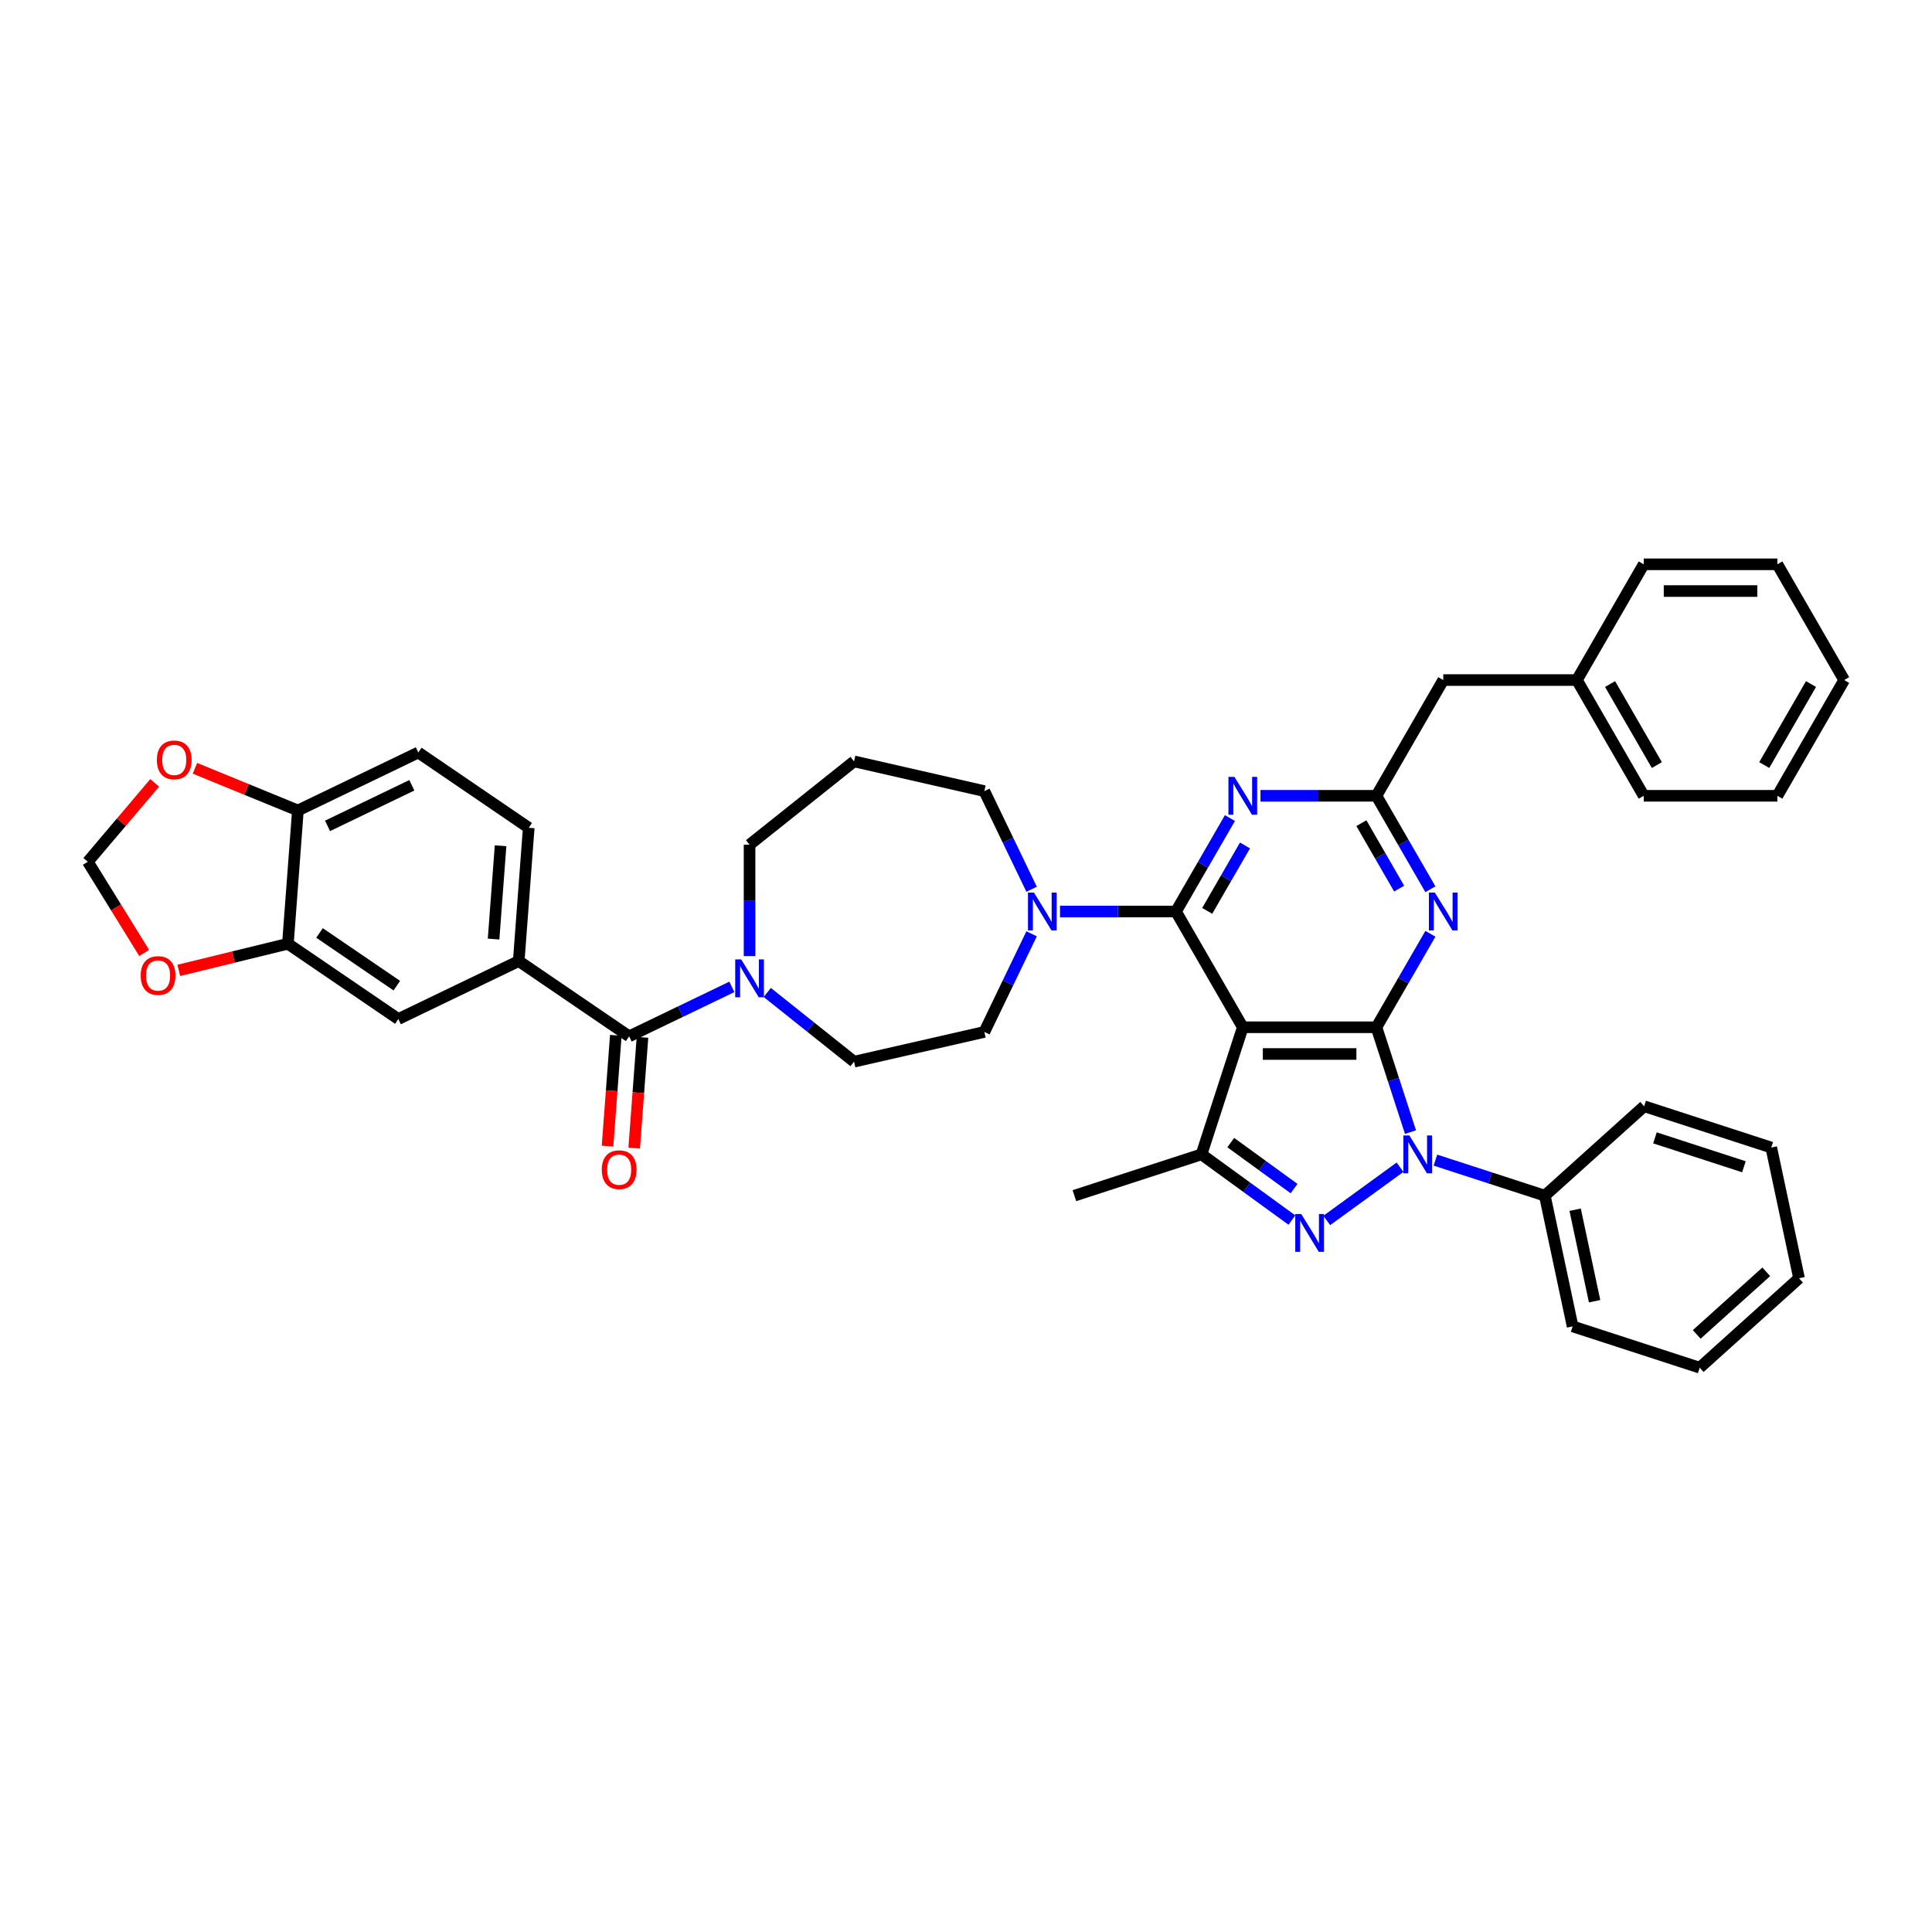 <?xml version='1.0' encoding='iso-8859-1'?>
<svg version='1.1' baseProfile='full'
              xmlns='http://www.w3.org/2000/svg'
                      xmlns:rdkit='http://www.rdkit.org/xml'
                      xmlns:xlink='http://www.w3.org/1999/xlink'
                  xml:space='preserve'
width='1000px' height='1000px' viewBox='0 0 1000 1000'>
<!-- END OF HEADER -->
<rect style='opacity:1.0;fill:#FFFFFF;stroke:none' width='1000' height='1000' x='0' y='0'> </rect>
<path class='bond-0' d='M 712.439,531.711 L 643.266,531.711' style='fill:none;fill-rule:evenodd;stroke:#000000;stroke-width:6px;stroke-linecap:butt;stroke-linejoin:miter;stroke-opacity:1' />
<path class='bond-0' d='M 702.063,545.546 L 653.642,545.546' style='fill:none;fill-rule:evenodd;stroke:#000000;stroke-width:6px;stroke-linecap:butt;stroke-linejoin:miter;stroke-opacity:1' />
<path class='bond-1' d='M 712.439,531.711 L 721.255,558.843' style='fill:none;fill-rule:evenodd;stroke:#000000;stroke-width:6px;stroke-linecap:butt;stroke-linejoin:miter;stroke-opacity:1' />
<path class='bond-1' d='M 721.255,558.843 L 730.07,585.975' style='fill:none;fill-rule:evenodd;stroke:#0000FF;stroke-width:6px;stroke-linecap:butt;stroke-linejoin:miter;stroke-opacity:1' />
<path class='bond-5' d='M 712.439,531.711 L 726.406,507.52' style='fill:none;fill-rule:evenodd;stroke:#000000;stroke-width:6px;stroke-linecap:butt;stroke-linejoin:miter;stroke-opacity:1' />
<path class='bond-5' d='M 726.406,507.52 L 740.372,483.33' style='fill:none;fill-rule:evenodd;stroke:#0000FF;stroke-width:6px;stroke-linecap:butt;stroke-linejoin:miter;stroke-opacity:1' />
<path class='bond-2' d='M 643.266,531.711 L 608.679,471.805' style='fill:none;fill-rule:evenodd;stroke:#000000;stroke-width:6px;stroke-linecap:butt;stroke-linejoin:miter;stroke-opacity:1' />
<path class='bond-4' d='M 643.266,531.711 L 621.89,597.499' style='fill:none;fill-rule:evenodd;stroke:#000000;stroke-width:6px;stroke-linecap:butt;stroke-linejoin:miter;stroke-opacity:1' />
<path class='bond-3' d='M 724.656,604.153 L 686.728,631.709' style='fill:none;fill-rule:evenodd;stroke:#0000FF;stroke-width:6px;stroke-linecap:butt;stroke-linejoin:miter;stroke-opacity:1' />
<path class='bond-14' d='M 742.973,600.475 L 771.288,609.675' style='fill:none;fill-rule:evenodd;stroke:#0000FF;stroke-width:6px;stroke-linecap:butt;stroke-linejoin:miter;stroke-opacity:1' />
<path class='bond-14' d='M 771.288,609.675 L 799.602,618.875' style='fill:none;fill-rule:evenodd;stroke:#000000;stroke-width:6px;stroke-linecap:butt;stroke-linejoin:miter;stroke-opacity:1' />
<path class='bond-9' d='M 608.679,471.805 L 578.672,471.805' style='fill:none;fill-rule:evenodd;stroke:#000000;stroke-width:6px;stroke-linecap:butt;stroke-linejoin:miter;stroke-opacity:1' />
<path class='bond-9' d='M 578.672,471.805 L 548.664,471.805' style='fill:none;fill-rule:evenodd;stroke:#0000FF;stroke-width:6px;stroke-linecap:butt;stroke-linejoin:miter;stroke-opacity:1' />
<path class='bond-41' d='M 608.679,471.805 L 622.646,447.615' style='fill:none;fill-rule:evenodd;stroke:#000000;stroke-width:6px;stroke-linecap:butt;stroke-linejoin:miter;stroke-opacity:1' />
<path class='bond-41' d='M 622.646,447.615 L 636.612,423.424' style='fill:none;fill-rule:evenodd;stroke:#0000FF;stroke-width:6px;stroke-linecap:butt;stroke-linejoin:miter;stroke-opacity:1' />
<path class='bond-41' d='M 624.85,471.466 L 634.627,454.532' style='fill:none;fill-rule:evenodd;stroke:#000000;stroke-width:6px;stroke-linecap:butt;stroke-linejoin:miter;stroke-opacity:1' />
<path class='bond-41' d='M 634.627,454.532 L 644.403,437.598' style='fill:none;fill-rule:evenodd;stroke:#0000FF;stroke-width:6px;stroke-linecap:butt;stroke-linejoin:miter;stroke-opacity:1' />
<path class='bond-40' d='M 668.694,631.504 L 645.292,614.501' style='fill:none;fill-rule:evenodd;stroke:#0000FF;stroke-width:6px;stroke-linecap:butt;stroke-linejoin:miter;stroke-opacity:1' />
<path class='bond-40' d='M 645.292,614.501 L 621.89,597.499' style='fill:none;fill-rule:evenodd;stroke:#000000;stroke-width:6px;stroke-linecap:butt;stroke-linejoin:miter;stroke-opacity:1' />
<path class='bond-40' d='M 669.805,615.211 L 653.424,603.309' style='fill:none;fill-rule:evenodd;stroke:#0000FF;stroke-width:6px;stroke-linecap:butt;stroke-linejoin:miter;stroke-opacity:1' />
<path class='bond-40' d='M 653.424,603.309 L 637.042,591.407' style='fill:none;fill-rule:evenodd;stroke:#000000;stroke-width:6px;stroke-linecap:butt;stroke-linejoin:miter;stroke-opacity:1' />
<path class='bond-28' d='M 621.89,597.499 L 556.102,618.875' style='fill:none;fill-rule:evenodd;stroke:#000000;stroke-width:6px;stroke-linecap:butt;stroke-linejoin:miter;stroke-opacity:1' />
<path class='bond-7' d='M 740.372,460.281 L 726.406,436.09' style='fill:none;fill-rule:evenodd;stroke:#0000FF;stroke-width:6px;stroke-linecap:butt;stroke-linejoin:miter;stroke-opacity:1' />
<path class='bond-7' d='M 726.406,436.09 L 712.439,411.9' style='fill:none;fill-rule:evenodd;stroke:#000000;stroke-width:6px;stroke-linecap:butt;stroke-linejoin:miter;stroke-opacity:1' />
<path class='bond-7' d='M 724.201,459.941 L 714.424,443.008' style='fill:none;fill-rule:evenodd;stroke:#0000FF;stroke-width:6px;stroke-linecap:butt;stroke-linejoin:miter;stroke-opacity:1' />
<path class='bond-7' d='M 714.424,443.008 L 704.648,426.074' style='fill:none;fill-rule:evenodd;stroke:#000000;stroke-width:6px;stroke-linecap:butt;stroke-linejoin:miter;stroke-opacity:1' />
<path class='bond-6' d='M 652.424,411.9 L 682.432,411.9' style='fill:none;fill-rule:evenodd;stroke:#0000FF;stroke-width:6px;stroke-linecap:butt;stroke-linejoin:miter;stroke-opacity:1' />
<path class='bond-6' d='M 682.432,411.9 L 712.439,411.9' style='fill:none;fill-rule:evenodd;stroke:#000000;stroke-width:6px;stroke-linecap:butt;stroke-linejoin:miter;stroke-opacity:1' />
<path class='bond-23' d='M 712.439,411.9 L 747.026,351.994' style='fill:none;fill-rule:evenodd;stroke:#000000;stroke-width:6px;stroke-linecap:butt;stroke-linejoin:miter;stroke-opacity:1' />
<path class='bond-8' d='M 325.649,536.405 L 352.231,523.604' style='fill:none;fill-rule:evenodd;stroke:#000000;stroke-width:6px;stroke-linecap:butt;stroke-linejoin:miter;stroke-opacity:1' />
<path class='bond-8' d='M 352.231,523.604 L 378.814,510.803' style='fill:none;fill-rule:evenodd;stroke:#0000FF;stroke-width:6px;stroke-linecap:butt;stroke-linejoin:miter;stroke-opacity:1' />
<path class='bond-11' d='M 325.649,536.405 L 268.495,497.439' style='fill:none;fill-rule:evenodd;stroke:#000000;stroke-width:6px;stroke-linecap:butt;stroke-linejoin:miter;stroke-opacity:1' />
<path class='bond-21' d='M 318.751,535.888 L 316.602,564.561' style='fill:none;fill-rule:evenodd;stroke:#000000;stroke-width:6px;stroke-linecap:butt;stroke-linejoin:miter;stroke-opacity:1' />
<path class='bond-21' d='M 316.602,564.561 L 314.454,593.233' style='fill:none;fill-rule:evenodd;stroke:#FF0000;stroke-width:6px;stroke-linecap:butt;stroke-linejoin:miter;stroke-opacity:1' />
<path class='bond-21' d='M 332.547,536.922 L 330.398,565.595' style='fill:none;fill-rule:evenodd;stroke:#000000;stroke-width:6px;stroke-linecap:butt;stroke-linejoin:miter;stroke-opacity:1' />
<path class='bond-21' d='M 330.398,565.595 L 328.25,594.267' style='fill:none;fill-rule:evenodd;stroke:#FF0000;stroke-width:6px;stroke-linecap:butt;stroke-linejoin:miter;stroke-opacity:1' />
<path class='bond-18' d='M 533.956,483.33 L 521.724,508.729' style='fill:none;fill-rule:evenodd;stroke:#0000FF;stroke-width:6px;stroke-linecap:butt;stroke-linejoin:miter;stroke-opacity:1' />
<path class='bond-18' d='M 521.724,508.729 L 509.493,534.128' style='fill:none;fill-rule:evenodd;stroke:#000000;stroke-width:6px;stroke-linecap:butt;stroke-linejoin:miter;stroke-opacity:1' />
<path class='bond-26' d='M 533.956,460.281 L 521.724,434.882' style='fill:none;fill-rule:evenodd;stroke:#0000FF;stroke-width:6px;stroke-linecap:butt;stroke-linejoin:miter;stroke-opacity:1' />
<path class='bond-26' d='M 521.724,434.882 L 509.493,409.482' style='fill:none;fill-rule:evenodd;stroke:#000000;stroke-width:6px;stroke-linecap:butt;stroke-linejoin:miter;stroke-opacity:1' />
<path class='bond-10' d='M 397.131,513.696 L 419.592,531.608' style='fill:none;fill-rule:evenodd;stroke:#0000FF;stroke-width:6px;stroke-linecap:butt;stroke-linejoin:miter;stroke-opacity:1' />
<path class='bond-10' d='M 419.592,531.608 L 442.054,549.521' style='fill:none;fill-rule:evenodd;stroke:#000000;stroke-width:6px;stroke-linecap:butt;stroke-linejoin:miter;stroke-opacity:1' />
<path class='bond-43' d='M 387.972,494.868 L 387.972,466.043' style='fill:none;fill-rule:evenodd;stroke:#0000FF;stroke-width:6px;stroke-linecap:butt;stroke-linejoin:miter;stroke-opacity:1' />
<path class='bond-43' d='M 387.972,466.043 L 387.972,437.219' style='fill:none;fill-rule:evenodd;stroke:#000000;stroke-width:6px;stroke-linecap:butt;stroke-linejoin:miter;stroke-opacity:1' />
<path class='bond-13' d='M 268.495,497.439 L 206.173,527.452' style='fill:none;fill-rule:evenodd;stroke:#000000;stroke-width:6px;stroke-linecap:butt;stroke-linejoin:miter;stroke-opacity:1' />
<path class='bond-22' d='M 268.495,497.439 L 273.665,428.459' style='fill:none;fill-rule:evenodd;stroke:#000000;stroke-width:6px;stroke-linecap:butt;stroke-linejoin:miter;stroke-opacity:1' />
<path class='bond-22' d='M 255.475,486.058 L 259.093,437.772' style='fill:none;fill-rule:evenodd;stroke:#000000;stroke-width:6px;stroke-linecap:butt;stroke-linejoin:miter;stroke-opacity:1' />
<path class='bond-12' d='M 149.019,488.485 L 206.173,527.452' style='fill:none;fill-rule:evenodd;stroke:#000000;stroke-width:6px;stroke-linecap:butt;stroke-linejoin:miter;stroke-opacity:1' />
<path class='bond-12' d='M 165.385,482.899 L 205.393,510.176' style='fill:none;fill-rule:evenodd;stroke:#000000;stroke-width:6px;stroke-linecap:butt;stroke-linejoin:miter;stroke-opacity:1' />
<path class='bond-16' d='M 149.019,488.485 L 120.779,495.377' style='fill:none;fill-rule:evenodd;stroke:#000000;stroke-width:6px;stroke-linecap:butt;stroke-linejoin:miter;stroke-opacity:1' />
<path class='bond-16' d='M 120.779,495.377 L 92.54,502.268' style='fill:none;fill-rule:evenodd;stroke:#FF0000;stroke-width:6px;stroke-linecap:butt;stroke-linejoin:miter;stroke-opacity:1' />
<path class='bond-45' d='M 149.019,488.485 L 154.188,419.505' style='fill:none;fill-rule:evenodd;stroke:#000000;stroke-width:6px;stroke-linecap:butt;stroke-linejoin:miter;stroke-opacity:1' />
<path class='bond-30' d='M 799.602,618.875 L 813.984,686.536' style='fill:none;fill-rule:evenodd;stroke:#000000;stroke-width:6px;stroke-linecap:butt;stroke-linejoin:miter;stroke-opacity:1' />
<path class='bond-30' d='M 815.292,626.147 L 825.359,673.511' style='fill:none;fill-rule:evenodd;stroke:#000000;stroke-width:6px;stroke-linecap:butt;stroke-linejoin:miter;stroke-opacity:1' />
<path class='bond-31' d='M 799.602,618.875 L 851.008,572.589' style='fill:none;fill-rule:evenodd;stroke:#000000;stroke-width:6px;stroke-linecap:butt;stroke-linejoin:miter;stroke-opacity:1' />
<path class='bond-15' d='M 154.188,419.505 L 216.511,389.492' style='fill:none;fill-rule:evenodd;stroke:#000000;stroke-width:6px;stroke-linecap:butt;stroke-linejoin:miter;stroke-opacity:1' />
<path class='bond-15' d='M 169.539,427.468 L 213.165,406.459' style='fill:none;fill-rule:evenodd;stroke:#000000;stroke-width:6px;stroke-linecap:butt;stroke-linejoin:miter;stroke-opacity:1' />
<path class='bond-17' d='M 154.188,419.505 L 127.546,408.586' style='fill:none;fill-rule:evenodd;stroke:#000000;stroke-width:6px;stroke-linecap:butt;stroke-linejoin:miter;stroke-opacity:1' />
<path class='bond-17' d='M 127.546,408.586 L 100.904,397.667' style='fill:none;fill-rule:evenodd;stroke:#FF0000;stroke-width:6px;stroke-linecap:butt;stroke-linejoin:miter;stroke-opacity:1' />
<path class='bond-20' d='M 74.628,493.25 L 60.041,469.645' style='fill:none;fill-rule:evenodd;stroke:#FF0000;stroke-width:6px;stroke-linecap:butt;stroke-linejoin:miter;stroke-opacity:1' />
<path class='bond-20' d='M 60.041,469.645 L 45.455,446.04' style='fill:none;fill-rule:evenodd;stroke:#000000;stroke-width:6px;stroke-linecap:butt;stroke-linejoin:miter;stroke-opacity:1' />
<path class='bond-46' d='M 80.062,405.212 L 62.758,425.626' style='fill:none;fill-rule:evenodd;stroke:#FF0000;stroke-width:6px;stroke-linecap:butt;stroke-linejoin:miter;stroke-opacity:1' />
<path class='bond-46' d='M 62.758,425.626 L 45.455,446.04' style='fill:none;fill-rule:evenodd;stroke:#000000;stroke-width:6px;stroke-linecap:butt;stroke-linejoin:miter;stroke-opacity:1' />
<path class='bond-19' d='M 509.493,534.128 L 442.054,549.521' style='fill:none;fill-rule:evenodd;stroke:#000000;stroke-width:6px;stroke-linecap:butt;stroke-linejoin:miter;stroke-opacity:1' />
<path class='bond-24' d='M 273.665,428.459 L 216.511,389.492' style='fill:none;fill-rule:evenodd;stroke:#000000;stroke-width:6px;stroke-linecap:butt;stroke-linejoin:miter;stroke-opacity:1' />
<path class='bond-29' d='M 747.026,351.994 L 816.199,351.994' style='fill:none;fill-rule:evenodd;stroke:#000000;stroke-width:6px;stroke-linecap:butt;stroke-linejoin:miter;stroke-opacity:1' />
<path class='bond-25' d='M 442.054,394.09 L 509.493,409.482' style='fill:none;fill-rule:evenodd;stroke:#000000;stroke-width:6px;stroke-linecap:butt;stroke-linejoin:miter;stroke-opacity:1' />
<path class='bond-27' d='M 442.054,394.09 L 387.972,437.219' style='fill:none;fill-rule:evenodd;stroke:#000000;stroke-width:6px;stroke-linecap:butt;stroke-linejoin:miter;stroke-opacity:1' />
<path class='bond-32' d='M 816.199,351.994 L 850.786,411.9' style='fill:none;fill-rule:evenodd;stroke:#000000;stroke-width:6px;stroke-linecap:butt;stroke-linejoin:miter;stroke-opacity:1' />
<path class='bond-32' d='M 833.368,354.062 L 857.579,395.996' style='fill:none;fill-rule:evenodd;stroke:#000000;stroke-width:6px;stroke-linecap:butt;stroke-linejoin:miter;stroke-opacity:1' />
<path class='bond-33' d='M 816.199,351.994 L 850.786,292.088' style='fill:none;fill-rule:evenodd;stroke:#000000;stroke-width:6px;stroke-linecap:butt;stroke-linejoin:miter;stroke-opacity:1' />
<path class='bond-34' d='M 813.984,686.536 L 879.772,707.912' style='fill:none;fill-rule:evenodd;stroke:#000000;stroke-width:6px;stroke-linecap:butt;stroke-linejoin:miter;stroke-opacity:1' />
<path class='bond-35' d='M 851.008,572.589 L 916.796,593.964' style='fill:none;fill-rule:evenodd;stroke:#000000;stroke-width:6px;stroke-linecap:butt;stroke-linejoin:miter;stroke-opacity:1' />
<path class='bond-35' d='M 856.601,588.953 L 902.653,603.916' style='fill:none;fill-rule:evenodd;stroke:#000000;stroke-width:6px;stroke-linecap:butt;stroke-linejoin:miter;stroke-opacity:1' />
<path class='bond-37' d='M 850.786,411.9 L 919.959,411.9' style='fill:none;fill-rule:evenodd;stroke:#000000;stroke-width:6px;stroke-linecap:butt;stroke-linejoin:miter;stroke-opacity:1' />
<path class='bond-36' d='M 850.786,292.088 L 919.959,292.088' style='fill:none;fill-rule:evenodd;stroke:#000000;stroke-width:6px;stroke-linecap:butt;stroke-linejoin:miter;stroke-opacity:1' />
<path class='bond-36' d='M 861.162,305.923 L 909.583,305.923' style='fill:none;fill-rule:evenodd;stroke:#000000;stroke-width:6px;stroke-linecap:butt;stroke-linejoin:miter;stroke-opacity:1' />
<path class='bond-42' d='M 879.772,707.912 L 931.178,661.626' style='fill:none;fill-rule:evenodd;stroke:#000000;stroke-width:6px;stroke-linecap:butt;stroke-linejoin:miter;stroke-opacity:1' />
<path class='bond-42' d='M 878.226,690.688 L 914.21,658.288' style='fill:none;fill-rule:evenodd;stroke:#000000;stroke-width:6px;stroke-linecap:butt;stroke-linejoin:miter;stroke-opacity:1' />
<path class='bond-39' d='M 916.796,593.964 L 931.178,661.626' style='fill:none;fill-rule:evenodd;stroke:#000000;stroke-width:6px;stroke-linecap:butt;stroke-linejoin:miter;stroke-opacity:1' />
<path class='bond-44' d='M 919.959,292.088 L 954.545,351.994' style='fill:none;fill-rule:evenodd;stroke:#000000;stroke-width:6px;stroke-linecap:butt;stroke-linejoin:miter;stroke-opacity:1' />
<path class='bond-38' d='M 919.959,411.9 L 954.545,351.994' style='fill:none;fill-rule:evenodd;stroke:#000000;stroke-width:6px;stroke-linecap:butt;stroke-linejoin:miter;stroke-opacity:1' />
<path class='bond-38' d='M 913.166,395.996 L 937.376,354.062' style='fill:none;fill-rule:evenodd;stroke:#000000;stroke-width:6px;stroke-linecap:butt;stroke-linejoin:miter;stroke-opacity:1' />
<path  class='atom-2' d='M 729.485 587.704
L 735.904 598.08
Q 736.54 599.104, 737.564 600.958
Q 738.588 602.811, 738.643 602.922
L 738.643 587.704
L 741.244 587.704
L 741.244 607.294
L 738.56 607.294
L 731.67 595.949
Q 730.868 594.621, 730.01 593.099
Q 729.18 591.578, 728.931 591.107
L 728.931 607.294
L 726.386 607.294
L 726.386 587.704
L 729.485 587.704
' fill='#0000FF'/>
<path  class='atom-4' d='M 673.522 628.363
L 679.941 638.739
Q 680.578 639.763, 681.602 641.617
Q 682.625 643.47, 682.681 643.581
L 682.681 628.363
L 685.282 628.363
L 685.282 647.953
L 682.598 647.953
L 675.708 636.608
Q 674.906 635.28, 674.048 633.758
Q 673.218 632.237, 672.969 631.766
L 672.969 647.953
L 670.423 647.953
L 670.423 628.363
L 673.522 628.363
' fill='#0000FF'/>
<path  class='atom-6' d='M 742.695 462.01
L 749.115 472.386
Q 749.751 473.41, 750.775 475.264
Q 751.799 477.118, 751.854 477.229
L 751.854 462.01
L 754.455 462.01
L 754.455 481.6
L 751.771 481.6
L 744.881 470.256
Q 744.079 468.928, 743.221 467.406
Q 742.391 465.884, 742.142 465.414
L 742.142 481.6
L 739.596 481.6
L 739.596 462.01
L 742.695 462.01
' fill='#0000FF'/>
<path  class='atom-7' d='M 638.936 402.105
L 645.355 412.481
Q 645.991 413.504, 647.015 415.358
Q 648.039 417.212, 648.094 417.323
L 648.094 402.105
L 650.695 402.105
L 650.695 421.695
L 648.011 421.695
L 641.121 410.35
Q 640.319 409.022, 639.461 407.5
Q 638.631 405.978, 638.382 405.508
L 638.382 421.695
L 635.837 421.695
L 635.837 402.105
L 638.936 402.105
' fill='#0000FF'/>
<path  class='atom-10' d='M 535.176 462.01
L 541.595 472.386
Q 542.231 473.41, 543.255 475.264
Q 544.279 477.118, 544.334 477.229
L 544.334 462.01
L 546.935 462.01
L 546.935 481.6
L 544.251 481.6
L 537.362 470.256
Q 536.559 468.928, 535.701 467.406
Q 534.871 465.884, 534.622 465.414
L 534.622 481.6
L 532.077 481.6
L 532.077 462.01
L 535.176 462.01
' fill='#0000FF'/>
<path  class='atom-11' d='M 383.642 496.597
L 390.061 506.973
Q 390.697 507.997, 391.721 509.851
Q 392.745 511.705, 392.8 511.815
L 392.8 496.597
L 395.401 496.597
L 395.401 516.187
L 392.717 516.187
L 385.828 504.843
Q 385.025 503.514, 384.168 501.993
Q 383.337 500.471, 383.088 500
L 383.088 516.187
L 380.543 516.187
L 380.543 496.597
L 383.642 496.597
' fill='#0000FF'/>
<path  class='atom-17' d='M 72.825 504.94
Q 72.825 500.236, 75.15 497.608
Q 77.474 494.979, 81.818 494.979
Q 86.162 494.979, 88.486 497.608
Q 90.81 500.236, 90.81 504.94
Q 90.81 509.699, 88.458 512.411
Q 86.106 515.095, 81.818 515.095
Q 77.501 515.095, 75.15 512.411
Q 72.825 509.727, 72.825 504.94
M 81.818 512.881
Q 84.806 512.881, 86.411 510.889
Q 88.043 508.869, 88.043 504.94
Q 88.043 501.094, 86.411 499.157
Q 84.806 497.193, 81.818 497.193
Q 78.829 497.193, 77.197 499.129
Q 75.592 501.066, 75.592 504.94
Q 75.592 508.897, 77.197 510.889
Q 78.829 512.881, 81.818 512.881
' fill='#FF0000'/>
<path  class='atom-18' d='M 81.189 393.328
Q 81.189 388.624, 83.514 385.996
Q 85.838 383.367, 90.182 383.367
Q 94.526 383.367, 96.85 385.996
Q 99.174 388.624, 99.174 393.328
Q 99.174 398.087, 96.823 400.799
Q 94.471 403.483, 90.182 403.483
Q 85.865 403.483, 83.514 400.799
Q 81.189 398.115, 81.189 393.328
M 90.182 401.269
Q 93.17 401.269, 94.775 399.277
Q 96.407 397.257, 96.407 393.328
Q 96.407 389.482, 94.775 387.545
Q 93.17 385.581, 90.182 385.581
Q 87.194 385.581, 85.561 387.518
Q 83.956 389.455, 83.956 393.328
Q 83.956 397.285, 85.561 399.277
Q 87.194 401.269, 90.182 401.269
' fill='#FF0000'/>
<path  class='atom-22' d='M 311.487 605.44
Q 311.487 600.737, 313.811 598.108
Q 316.136 595.479, 320.48 595.479
Q 324.824 595.479, 327.148 598.108
Q 329.472 600.737, 329.472 605.44
Q 329.472 610.199, 327.12 612.911
Q 324.769 615.595, 320.48 615.595
Q 316.163 615.595, 313.811 612.911
Q 311.487 610.227, 311.487 605.44
M 320.48 613.381
Q 323.468 613.381, 325.073 611.389
Q 326.705 609.369, 326.705 605.44
Q 326.705 601.594, 325.073 599.657
Q 323.468 597.693, 320.48 597.693
Q 317.492 597.693, 315.859 599.63
Q 314.254 601.567, 314.254 605.44
Q 314.254 609.397, 315.859 611.389
Q 317.492 613.381, 320.48 613.381
' fill='#FF0000'/>
</svg>
